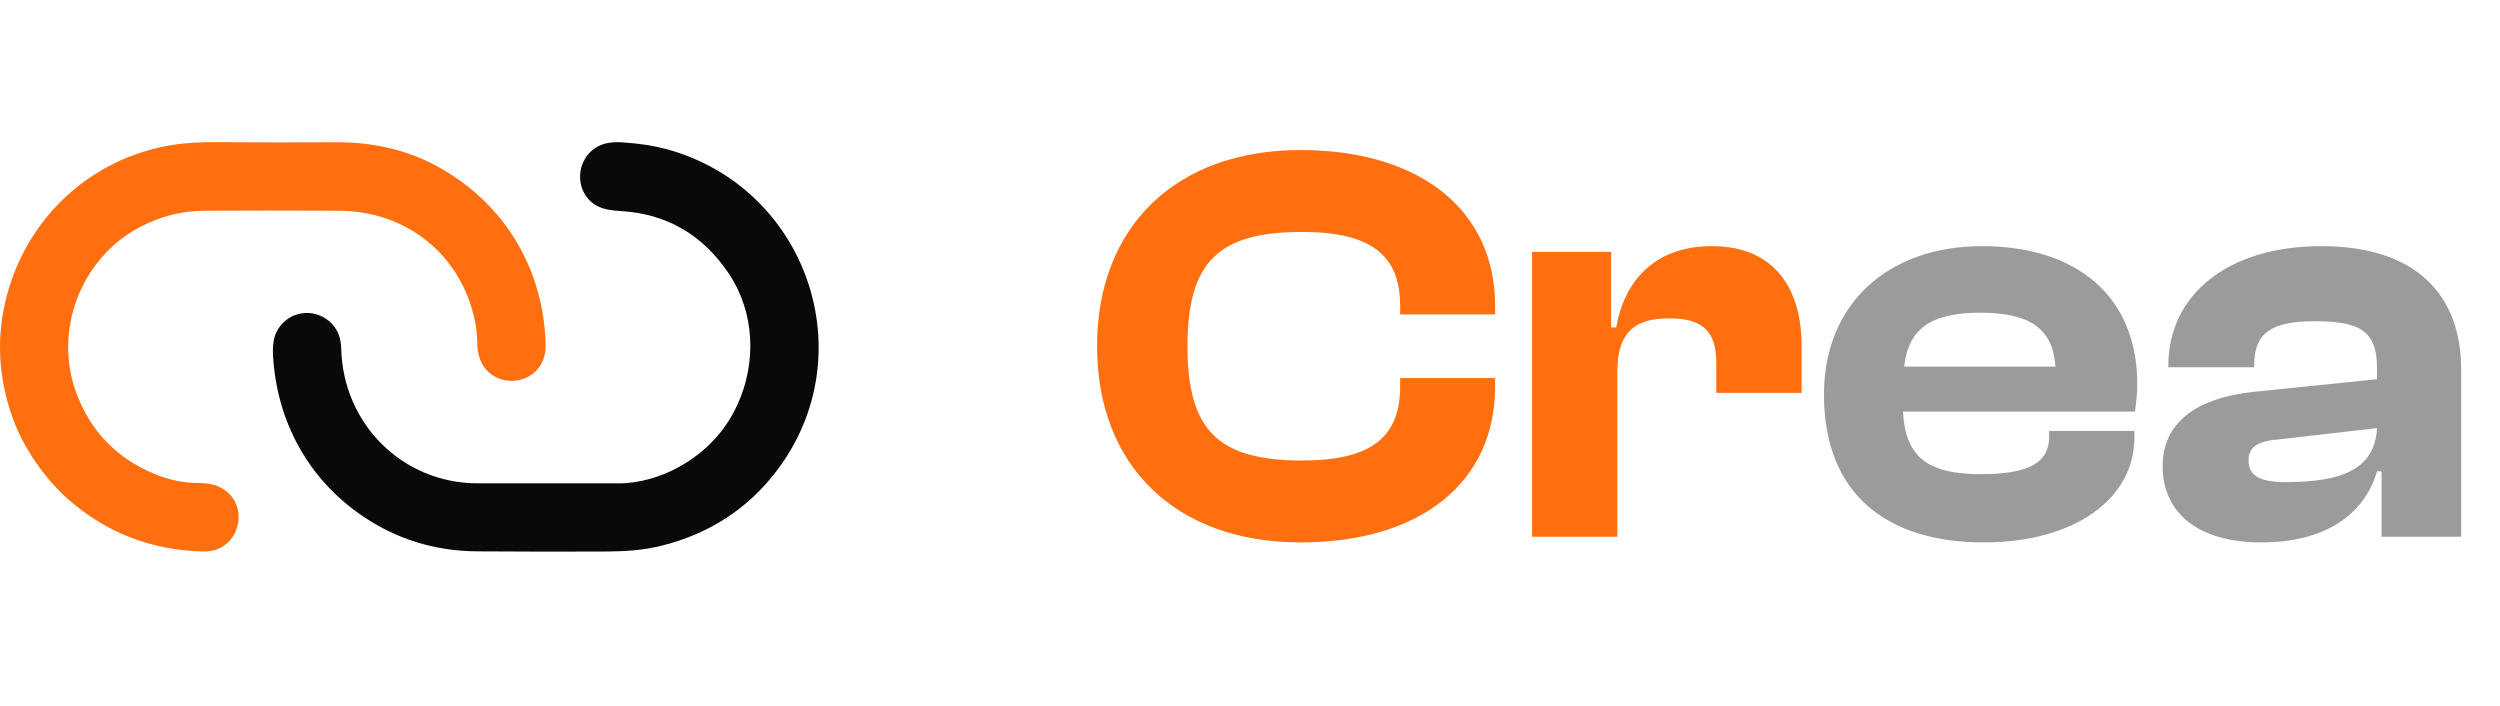 <svg width="177" height="50" viewBox="0 0 177 50" fill="none" xmlns="http://www.w3.org/2000/svg">
<path d="M92.085 38.403C83.188 38.403 77.672 32.927 77.672 24.513C77.672 16.099 83.188 10.624 92.085 10.624C100.459 10.624 105.854 14.81 105.854 21.655V22.259H99.131V21.655C99.131 18.112 97.118 16.421 92.206 16.421C86.288 16.421 84.074 18.514 84.074 24.513C84.074 30.512 86.288 32.605 92.206 32.605C97.118 32.605 99.131 30.914 99.131 27.372V26.768H105.854V27.372C105.854 34.216 100.5 38.403 92.085 38.403ZM114.51 38H108.471V17.83H114.067V23.184H114.429C114.993 19.924 117.127 17.427 121.193 17.427C125.702 17.427 127.554 20.527 127.554 24.473V27.814H121.515V25.721C121.515 23.507 120.629 22.54 118.174 22.54C115.476 22.54 114.51 23.788 114.51 26.325V38Z" fill="#FF6F0F"/>
<path d="M140.45 38.403C133.727 38.403 129.137 35.101 129.137 27.935C129.137 21.494 133.686 17.427 140.329 17.427C146.932 17.427 151.32 20.89 151.32 27.21C151.32 27.935 151.239 28.459 151.159 29.143H134.733C134.894 32.243 136.343 33.572 140.249 33.572C143.832 33.572 145.08 32.645 145.08 30.914V30.512H151.119V30.955C151.119 35.343 146.851 38.403 140.45 38.403ZM140.208 22.138C136.625 22.138 135.095 23.346 134.814 25.962H145.523C145.362 23.305 143.751 22.138 140.208 22.138ZM160.081 38.403C155.733 38.403 153.116 36.39 153.116 33.008C153.116 30.029 155.33 28.177 159.638 27.734L168.294 26.848V26.083C168.294 23.466 167.126 22.742 163.905 22.742C160.846 22.742 159.598 23.547 159.598 25.842V26.003H153.518V25.882C153.518 20.89 157.705 17.427 164.348 17.427C171.072 17.427 174.252 20.89 174.252 26.164V38H168.616V33.37H168.294C167.368 36.51 164.55 38.403 160.081 38.403ZM159.195 32.605C159.195 33.692 160.041 34.135 161.812 34.135C165.918 34.135 168.133 33.169 168.294 30.31L161.289 31.116C159.839 31.236 159.195 31.639 159.195 32.605Z" fill="#9C9A9C"/>
<path d="M10.918 33.547C11.948 33.977 12.988 34.193 14.036 34.197C14.611 34.199 15.076 34.276 15.429 34.429C17.875 35.482 17.071 39.108 14.4 39.046C10.727 38.961 7.538 37.729 4.831 35.352C3.18 33.902 1.643 31.692 0.895 29.586C-0.128 26.714 -0.274 23.863 0.456 21.033C1.922 15.355 6.468 11.178 12.227 10.259C13.086 10.122 14.121 10.057 15.331 10.066C18.202 10.086 21.038 10.088 23.838 10.072C26.127 10.059 28.459 10.517 30.473 11.527C35.464 14.029 38.452 18.75 38.631 24.314C38.646 24.778 38.584 25.176 38.444 25.509C37.623 27.471 34.752 27.448 33.992 25.448C33.862 25.106 33.794 24.698 33.788 24.225C33.781 23.745 33.732 23.271 33.641 22.802C32.713 18.098 28.831 14.945 24.033 14.92C20.448 14.901 17.247 14.902 14.432 14.922C12.859 14.933 11.356 15.315 9.923 16.066C5.684 18.291 3.737 23.478 5.44 27.922C6.457 30.575 8.283 32.45 10.918 33.547Z" fill="#FF6F0F"/>
<path d="M43.846 34.22C45.267 34.222 46.807 33.752 48.011 33.093C49.934 32.039 51.331 30.563 52.203 28.666C53.589 25.648 53.424 22.113 51.617 19.397C49.762 16.613 47.194 15.127 43.912 14.94C43.37 14.91 42.941 14.84 42.625 14.73C40.644 14.044 40.545 11.271 42.396 10.335C42.823 10.117 43.386 10.032 44.083 10.08C45.26 10.158 46.286 10.315 47.161 10.551C57.152 13.25 61.278 25.165 54.933 33.407C52.915 36.028 50.246 37.764 46.924 38.615C45.577 38.96 44.289 39.039 42.905 39.047C39.989 39.062 36.944 39.058 33.771 39.035C30.747 39.013 28.014 38.157 25.571 36.469C21.801 33.865 19.613 29.836 19.333 25.235C19.289 24.512 19.365 23.946 19.561 23.536C20.191 22.223 21.79 21.745 23.043 22.547C23.766 23.009 24.139 23.725 24.161 24.695C24.286 30.002 28.494 34.226 33.836 34.22C37.133 34.217 40.469 34.217 43.846 34.22Z" fill="#090909"/>
</svg>
